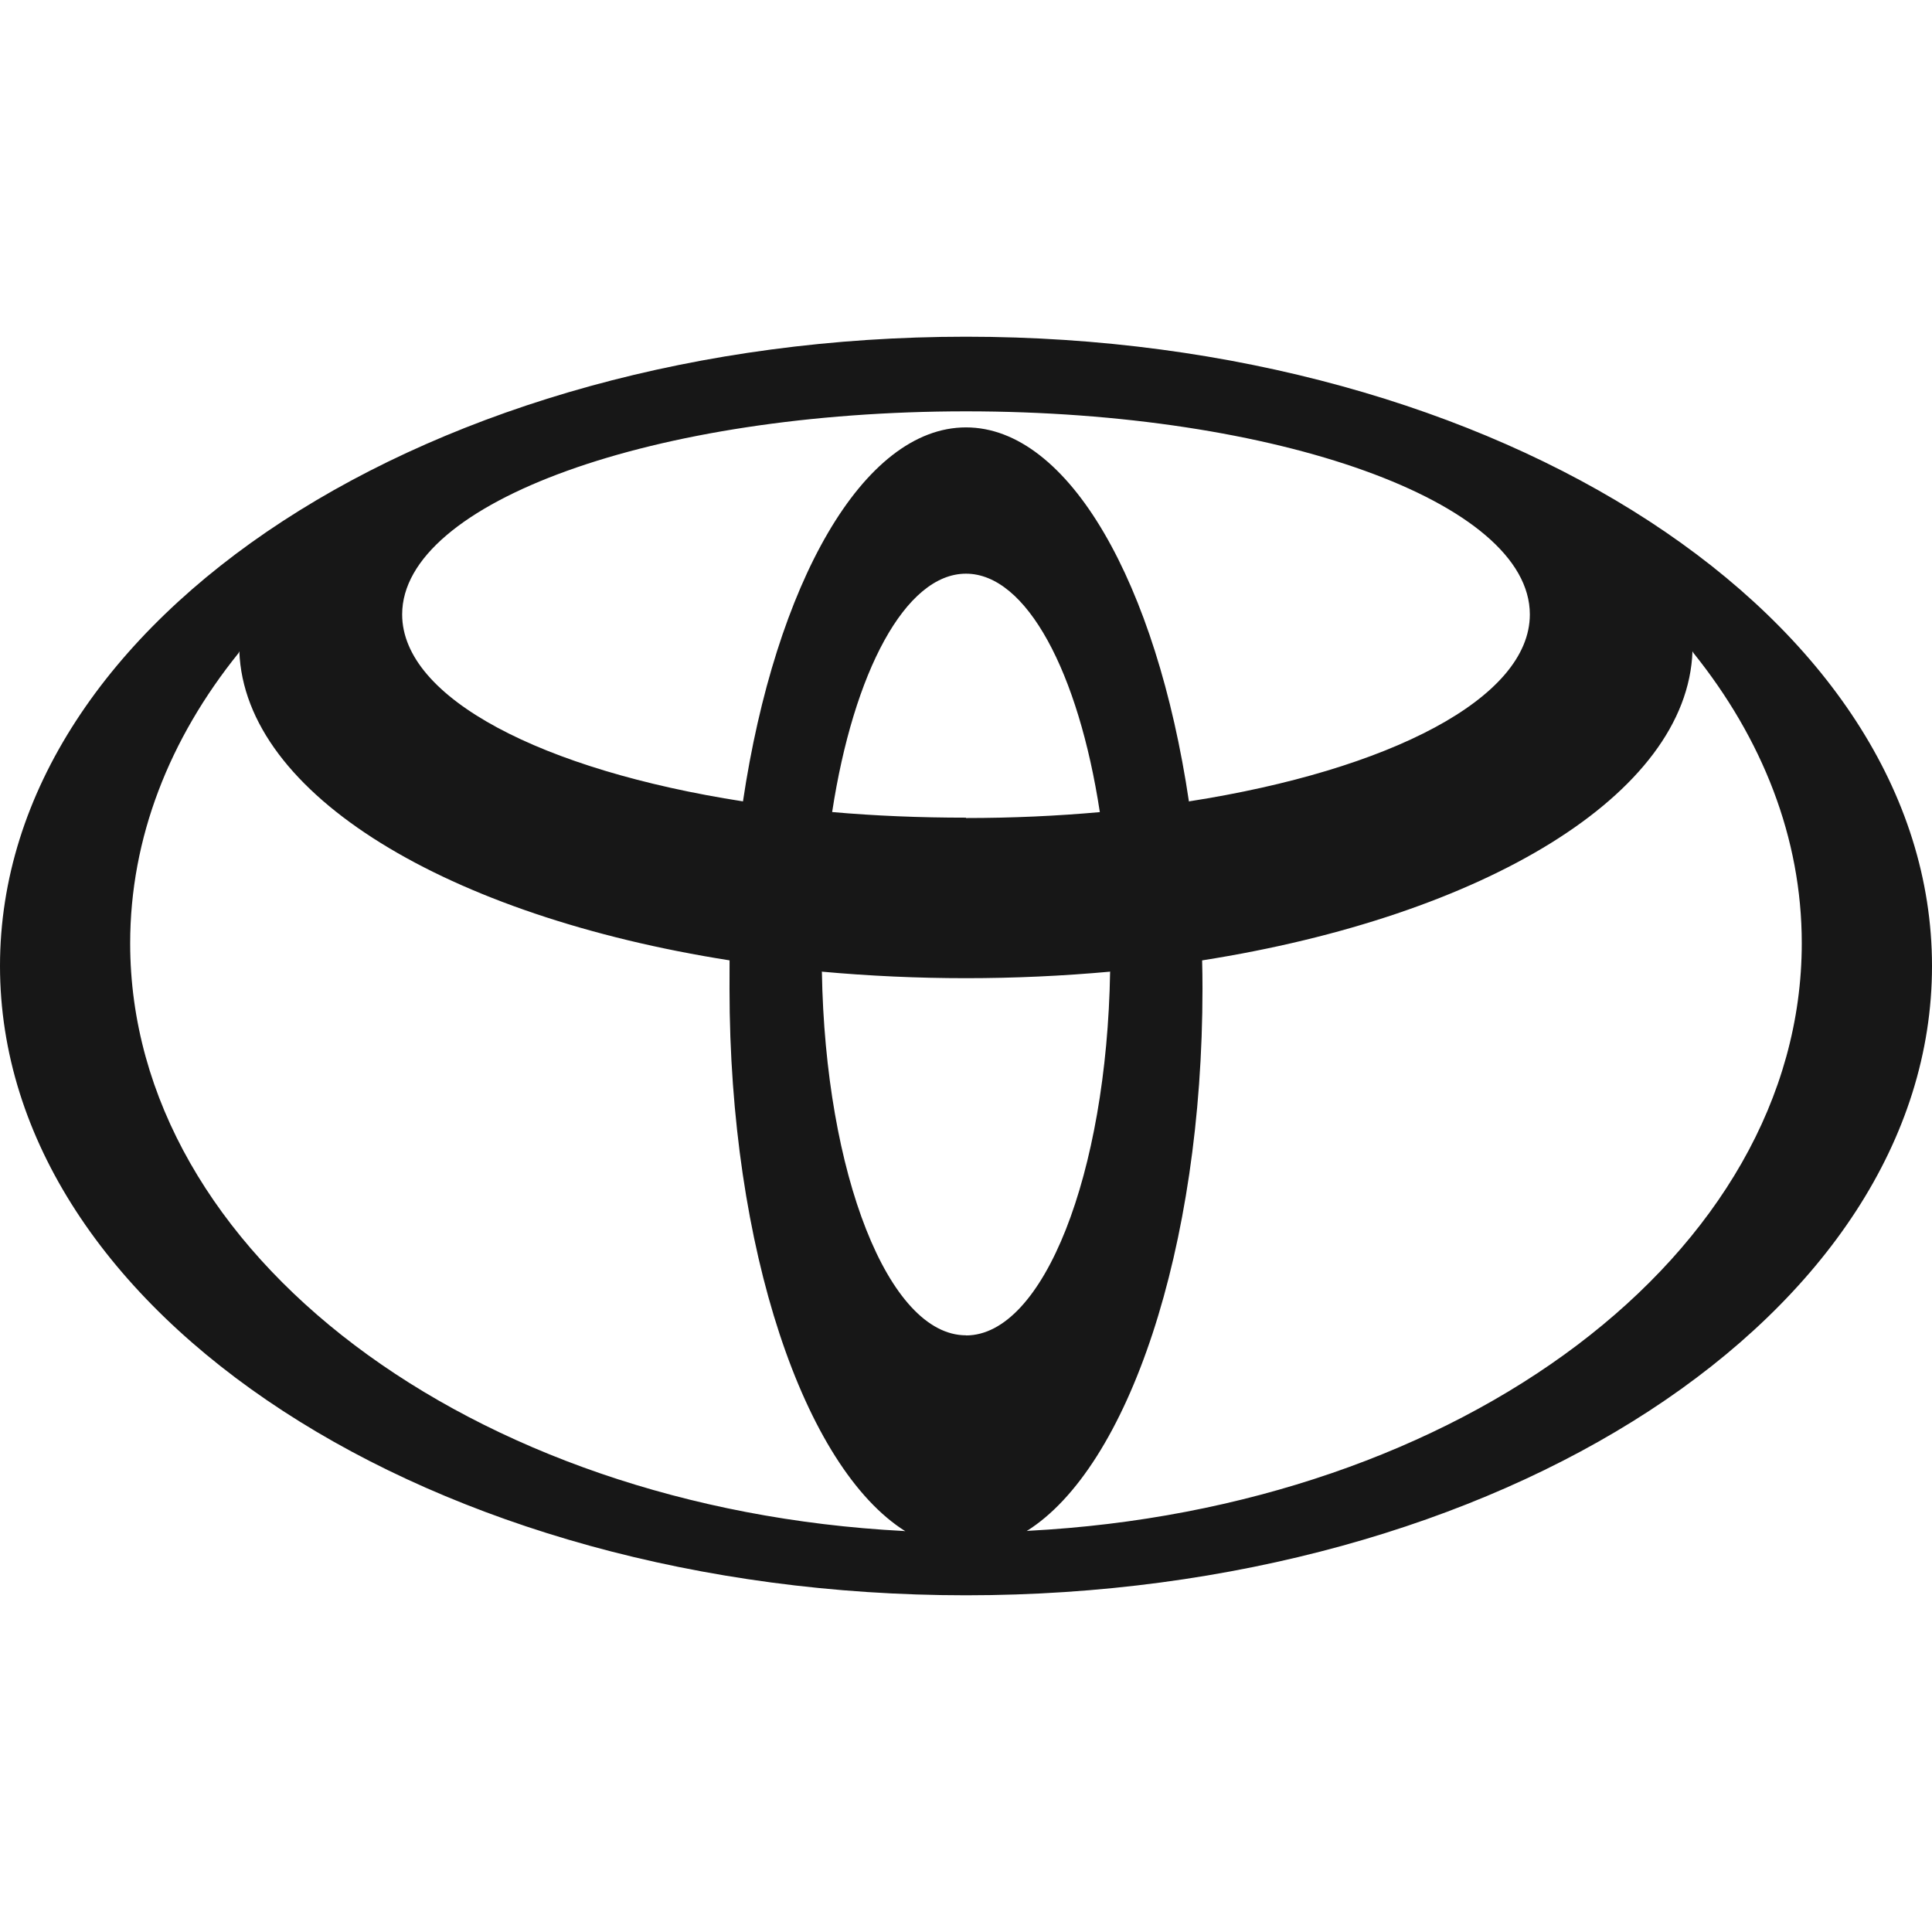 <svg width="32" height="32" viewBox="0 0 32 32" fill="none" xmlns="http://www.w3.org/2000/svg">
<g clip-path="url(#clip0_628_376)">
<path fill-rule="evenodd" clip-rule="evenodd" d="M14.997 25.363C13.32 24.311 12.083 20.686 12.083 16.377L12.084 15.907H12.087C7.423 15.174 4.051 13.166 3.964 10.787L3.951 10.817C2.808 12.235 2.156 13.877 2.156 15.625C2.156 20.77 7.803 24.985 14.965 25.358L14.996 25.362L14.997 25.363ZM-0 15.999C-0 10.243 7.163 5.577 16 5.577C24.837 5.577 32 10.245 32 16.001C32 21.755 24.837 26.423 16 26.423C7.163 26.423 -0 21.754 -0 15.999ZM16 7.079C17.705 7.079 19.157 9.667 19.693 13.279L19.696 13.273C23.016 12.755 25.339 11.563 25.339 10.177C25.339 8.315 21.157 6.813 16 6.813C10.843 6.813 6.661 8.315 6.661 10.177C6.661 11.563 8.984 12.757 12.304 13.273L12.305 13.279C12.843 9.67 14.293 7.079 16 7.079ZM17.032 25.355C24.195 24.982 29.843 20.769 29.843 15.622C29.843 13.875 29.189 12.234 28.048 10.814L28.033 10.787C27.948 13.162 24.576 15.173 19.911 15.907V15.905C19.915 16.061 19.917 16.217 19.917 16.373C19.917 20.685 18.681 24.31 17.005 25.359L17.036 25.355H17.032ZM16 13.549C16.764 13.549 17.507 13.515 18.219 13.451L18.217 13.453C17.864 11.138 17.004 9.502 16 9.502C14.995 9.502 14.137 11.137 13.783 13.45C14.493 13.513 15.236 13.543 16 13.543V13.549ZM16 22.119C17.284 22.119 18.332 19.446 18.387 16.091L18.395 16.093C16.801 16.238 15.198 16.238 13.605 16.093L13.613 16.09C13.668 19.443 14.715 22.117 16 22.117V22.119Z" fill="#171717"/>
</g>
<defs>
<clipPath id="clip0_628_376">
<rect width="32" height="32" fill="white"/>
</clipPath>
</defs>
</svg>
